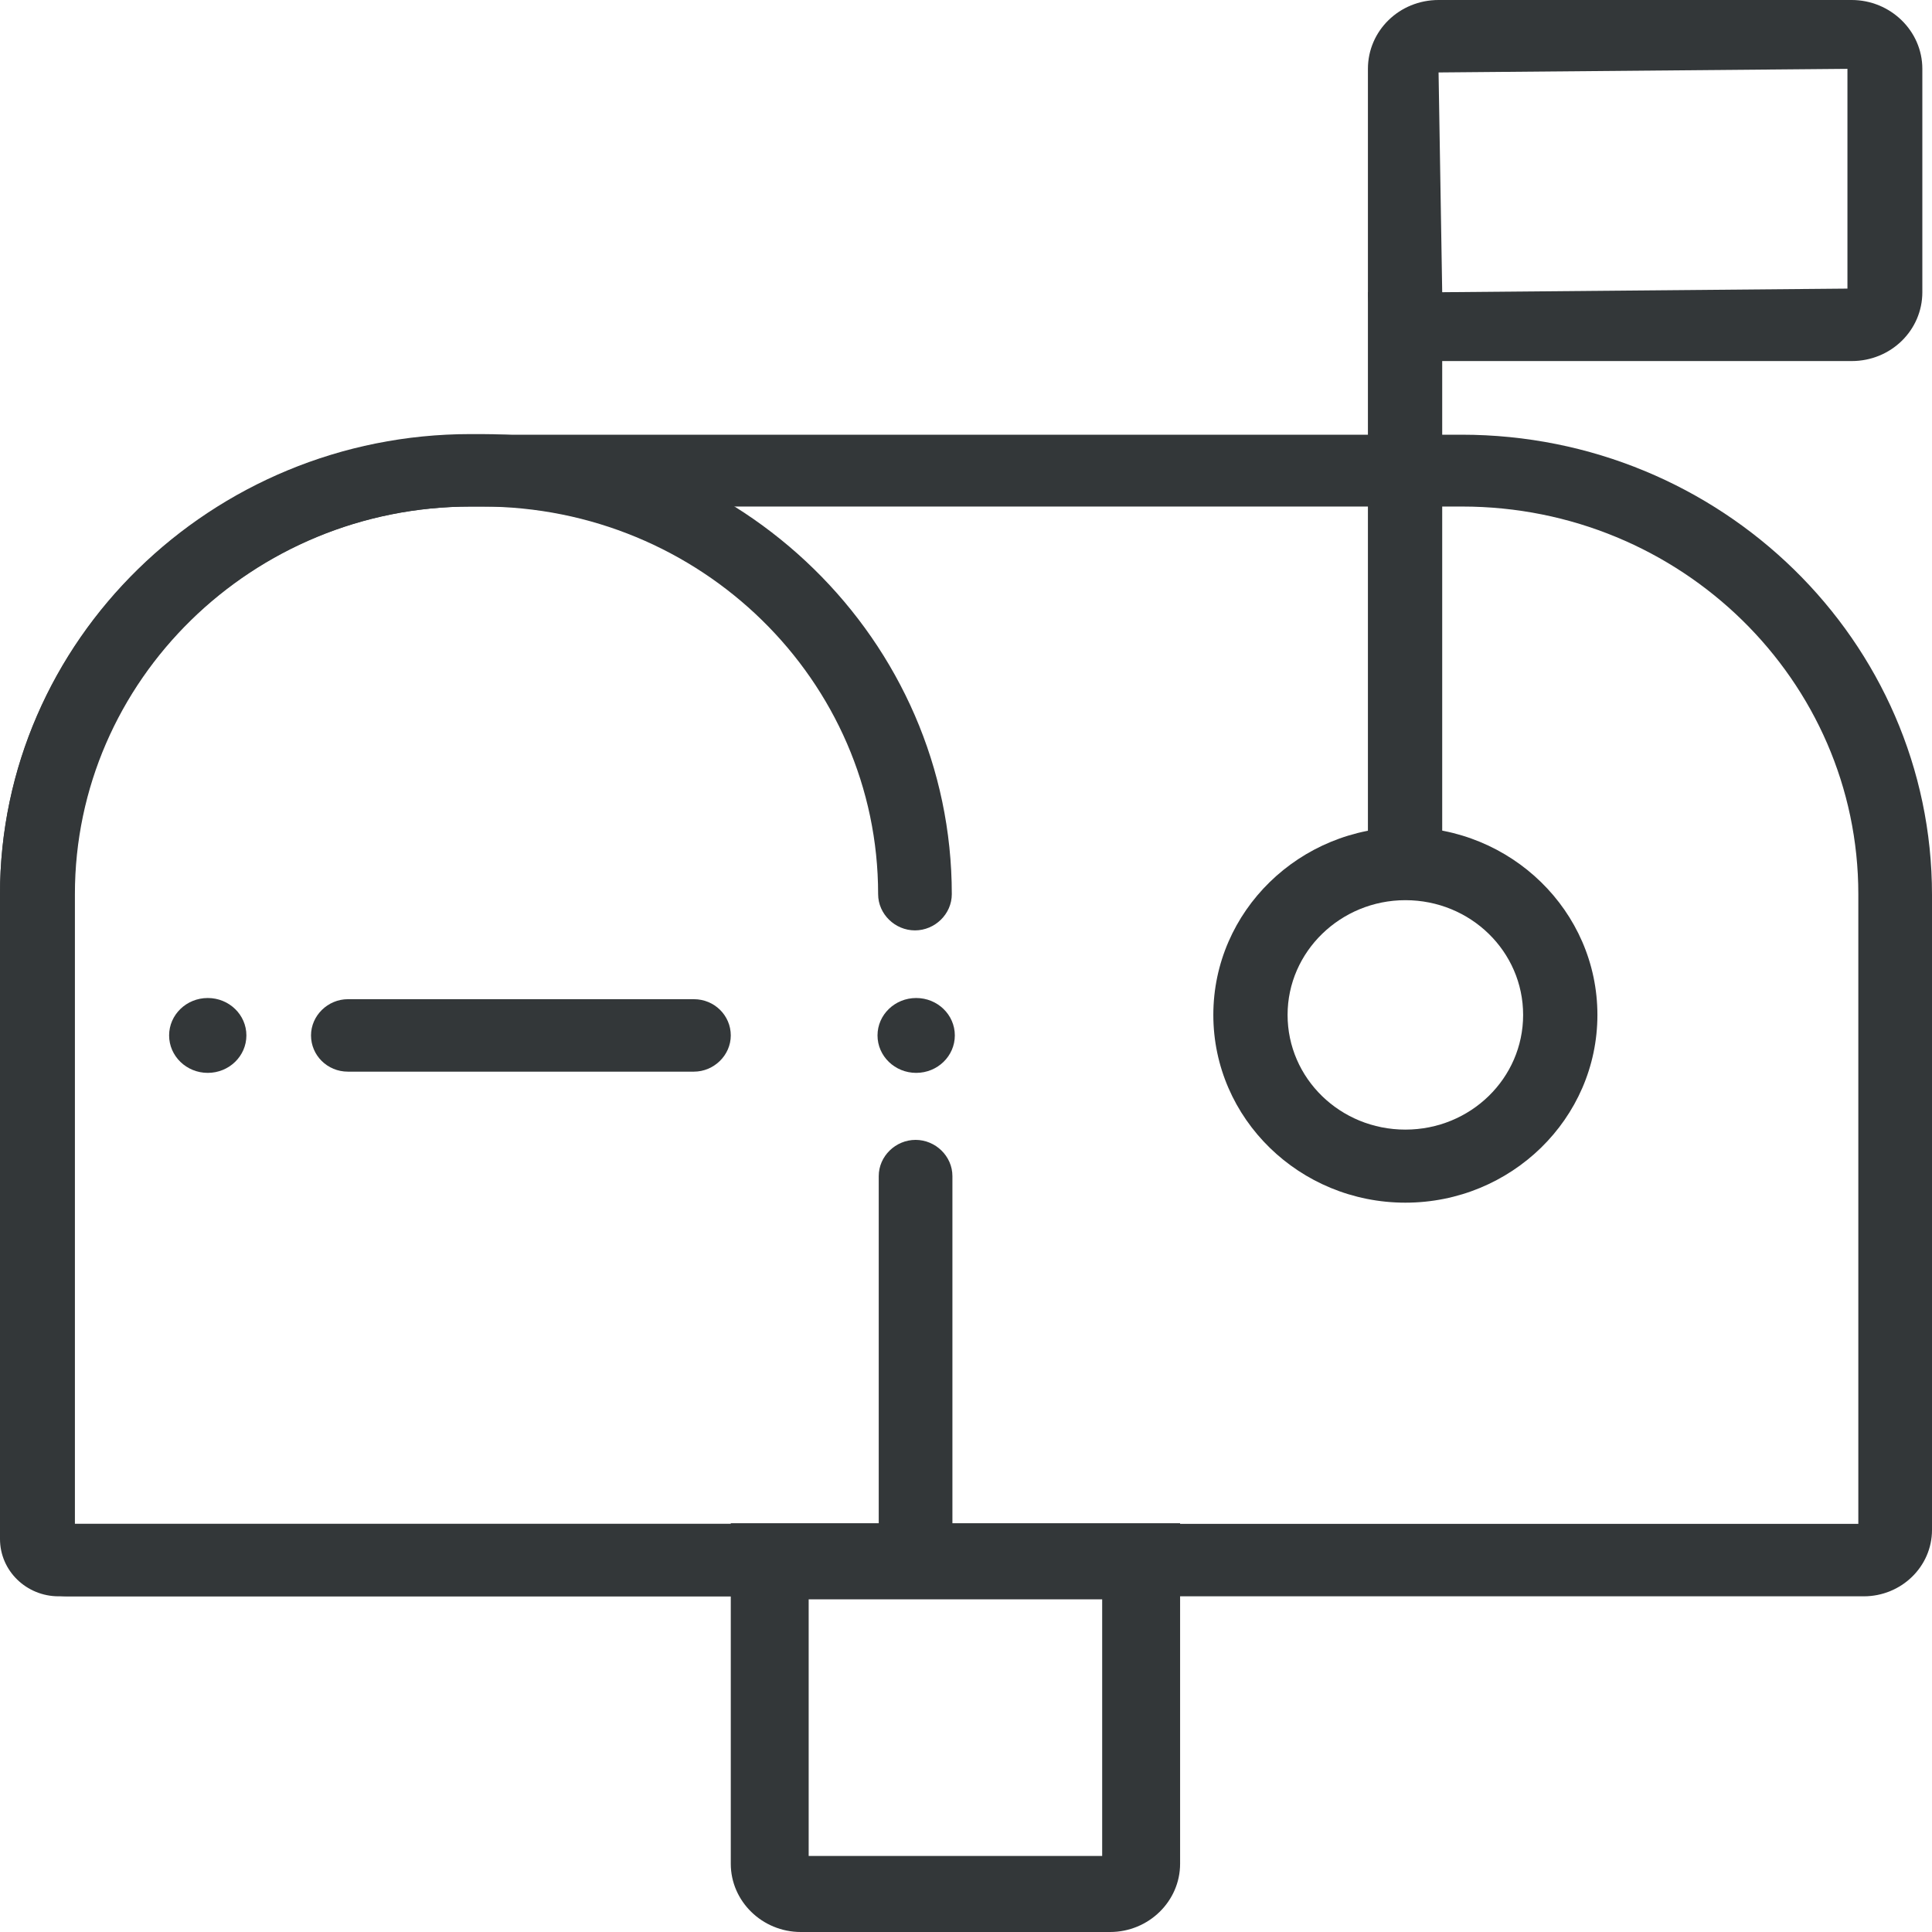 <svg width="60" height="60" viewBox="0 0 60 60" fill="none" xmlns="http://www.w3.org/2000/svg">
<g clip-path="url(#clip0_3719_3136)">
<path d="M57.899 49.575H2.119C0.957 49.575 0 48.656 0 47.513V27.788C0 19.913 6.565 13.5 14.611 13.5H45.389C53.454 13.5 60 19.913 60 27.788V47.513C60 48.656 59.044 49.575 57.881 49.575H57.899ZM2.307 47.325H57.712V27.769C57.712 21.131 52.198 15.731 45.408 15.731H14.611C7.821 15.731 2.307 21.131 2.307 27.769V47.325Z" fill="#333739"/>
<path d="M27.759 49.575H1.819C0.825 49.575 0 48.788 0 47.794V27.769C0 19.894 6.565 13.481 14.611 13.481H14.948C23.013 13.481 29.559 19.894 29.559 27.769C29.559 28.387 29.034 28.894 28.415 28.894C27.796 28.894 27.271 28.387 27.271 27.769C27.271 21.131 21.757 15.731 14.967 15.731H14.63C7.84 15.731 2.326 21.131 2.326 27.769V47.325H27.29V36.525C27.29 35.906 27.815 35.4 28.434 35.4C29.053 35.4 29.578 35.906 29.578 36.525V47.794C29.578 48.769 28.771 49.575 27.759 49.575Z" fill="#333739"/>
<path d="M28.453 33.319C29.116 33.319 29.653 32.798 29.653 32.156C29.653 31.514 29.116 30.994 28.453 30.994C27.79 30.994 27.252 31.514 27.252 32.156C27.252 32.798 27.79 33.319 28.453 33.319Z" fill="#333739"/>
<path d="M21.55 33.281H10.803C10.166 33.281 9.659 32.775 9.659 32.156C9.659 31.538 10.184 31.031 10.803 31.031H21.55C22.188 31.031 22.695 31.538 22.695 32.156C22.695 32.775 22.169 33.281 21.55 33.281Z" fill="#333739"/>
<path d="M6.452 33.319C7.115 33.319 7.652 32.798 7.652 32.156C7.652 31.514 7.115 30.994 6.452 30.994C5.789 30.994 5.252 31.514 5.252 32.156C5.252 32.798 5.789 33.319 6.452 33.319Z" fill="#333739"/>
<path d="M43.645 37.35C40.363 37.35 37.681 34.744 37.681 31.519C37.681 28.294 40.363 25.688 43.645 25.688C46.927 25.688 49.609 28.294 49.609 31.519C49.609 34.744 46.927 37.35 43.645 37.35ZM43.645 27.956C41.638 27.956 39.987 29.55 39.987 31.519C39.987 33.487 41.619 35.081 43.645 35.081C45.67 35.081 47.302 33.487 47.302 31.519C47.302 29.55 45.67 27.956 43.645 27.956Z" fill="#333739"/>
<path d="M57.505 11.213H44.676C43.476 11.213 42.482 10.256 42.482 9.075V2.138C42.482 0.956 43.457 0 44.676 0H57.505C58.706 0 59.7 0.956 59.7 2.138V9.075C59.7 10.256 58.725 11.213 57.505 11.213ZM57.374 2.138L44.676 2.25L44.789 9.075L57.374 8.963V2.138Z" fill="#333739"/>
<path d="M44.789 9.075H42.482V26.831H44.789V9.075Z" fill="#333739"/>
<path d="M34.492 60H24.87C23.67 60 22.695 59.044 22.695 57.881V47.306H36.649V57.881C36.649 59.044 35.674 60 34.473 60H34.492ZM25.114 57.638H34.229V49.669H25.114V57.638Z" fill="#333739"/>
</g>
<defs>
<clipPath id="clip0_3719_3136">
<rect width="60" height="60" fill="white"/>
</clipPath>
</defs>
</svg>
